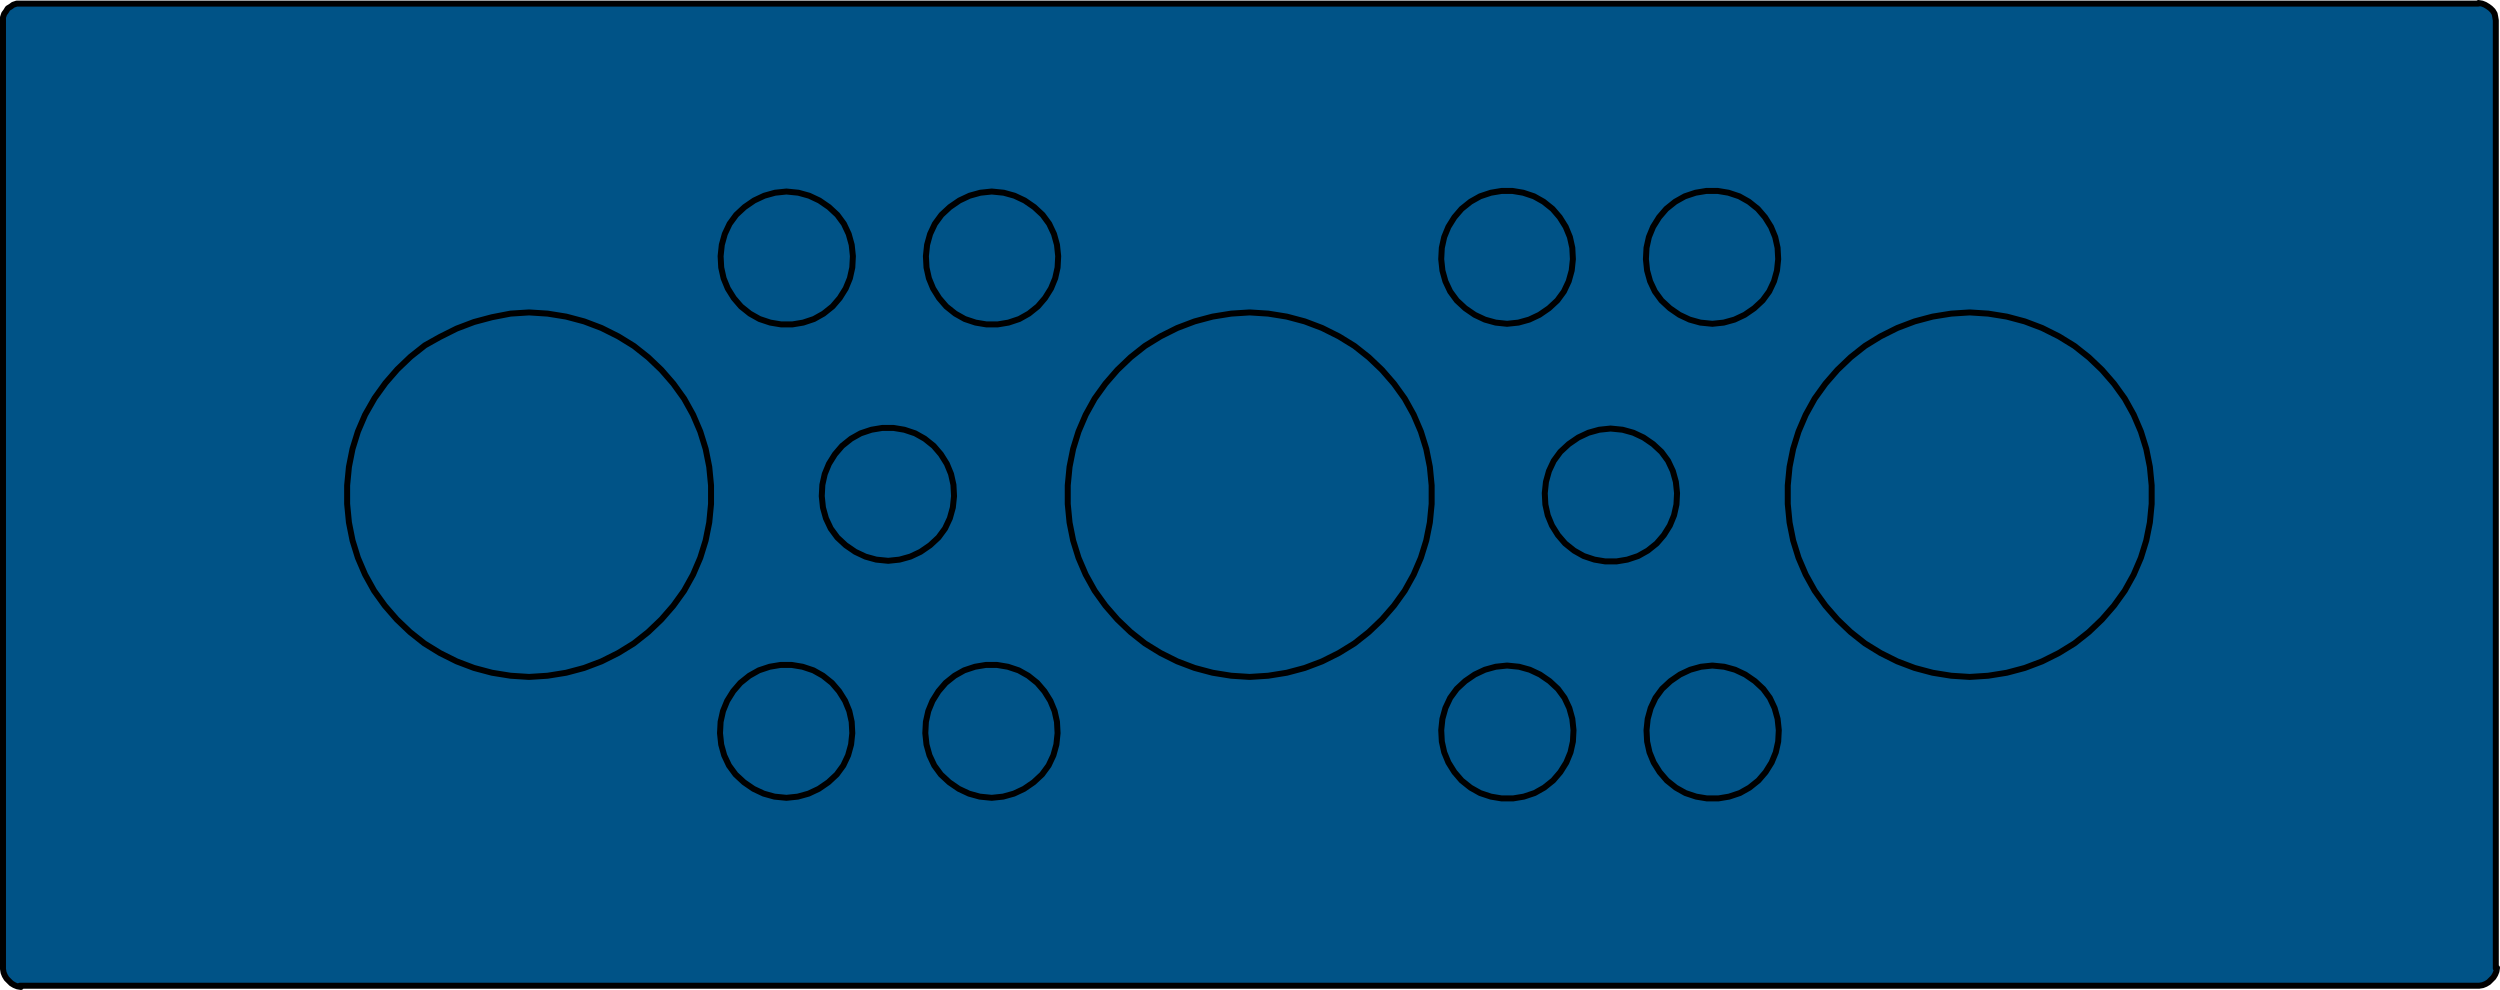 <?xml version="1.0" encoding="utf-8"?>
<!-- Generator: Adobe Illustrator 25.0.1, SVG Export Plug-In . SVG Version: 6.00 Build 0)  -->
<svg version="1.1" id="Ebene_1" xmlns="http://www.w3.org/2000/svg" xmlns:xlink="http://www.w3.org/1999/xlink" x="0px" y="0px"
	 viewBox="0 0 417.7 165.4" style="enable-background:new 0 0 417.7 165.4;" xml:space="preserve">
<style type="text/css">
	.st0{fill:#005387;}
	.st1{fill:none;stroke:#000000;stroke-linecap:round;stroke-linejoin:round;stroke-miterlimit:10;}
</style>
<g>
	<path class="st0" d="M417.2,162.1c0,1.6-1.3,2.8-2.8,2.8H3.3c-1.6,0-2.8-1.3-2.8-2.8V3.3c0-1.6,1.3-2.8,2.8-2.8h411
		c1.6,0,2.8,1.3,2.8,2.8v158.8H417.2z"/>
</g>
<path class="st1" d="M131.4,32l-1.9,0.2l-1.8,0.5l-1.7,0.8l-1.6,1.1l-1.4,1.3l-1.1,1.5l-0.8,1.7l-0.5,1.8l-0.2,1.9l0.1,1.9l0.4,1.8
	l0.7,1.7l1,1.6l1.2,1.4l1.5,1.2l1.6,0.9l1.8,0.6l1.8,0.3h1.9l1.8-0.3l1.8-0.6l1.6-0.9l1.5-1.2l1.2-1.4l1-1.6l0.7-1.7l0.4-1.8
	l0.1-1.9l-0.2-1.9l-0.5-1.8l-0.8-1.7l-1.1-1.5l-1.4-1.3l-1.6-1.1l-1.7-0.8l-1.8-0.5L131.4,32 M251.8,111.2l-1.9,0.2l-1.8,0.5
	l-1.7,0.8l-1.6,1.1l-1.4,1.3l-1.1,1.5l-0.8,1.7l-0.5,1.8l-0.2,1.9l0.1,1.9l0.4,1.8l0.7,1.7l1,1.6l1.2,1.4l1.5,1.2l1.6,0.9l1.8,0.6
	l1.8,0.3h1.9l1.8-0.3l1.8-0.6l1.6-0.9l1.5-1.2l1.2-1.4l1-1.6l0.7-1.7l0.4-1.8l0.1-1.9l-0.2-1.9l-0.5-1.8l-0.8-1.7l-1.1-1.5l-1.4-1.3
	l-1.6-1.1l-1.7-0.8l-1.8-0.5L251.8,111.2 M329.1,52.2l-3.1,0.2l-3.1,0.5l-3,0.8l-2.9,1.1l-2.8,1.4l-2.6,1.6l-2.4,1.9l-2.2,2.1
	l-2,2.3l-1.8,2.5l-1.5,2.7l-1.2,2.8l-0.9,2.9l-0.6,3l-0.3,3.1v3.1l0.3,3.1l0.6,3l0.9,2.9l1.2,2.8l1.5,2.7l1.8,2.5l2,2.3l2.2,2.1
	l2.4,1.9l2.6,1.6l2.8,1.4l2.9,1.1l3,0.8l3.1,0.5l3.1,0.2l3.1-0.2l3.1-0.5l3-0.8l2.9-1.1l2.8-1.4l2.6-1.6l2.4-1.9l2.2-2.1l2-2.3
	l1.8-2.5l1.5-2.7l1.2-2.8l0.9-2.9l0.6-3l0.3-3.1v-3.1l-0.3-3.1l-0.6-3l-0.9-2.9l-1.2-2.8l-1.5-2.7l-1.8-2.5l-2-2.3l-2.2-2.1
	l-2.4-1.9l-2.6-1.6l-2.8-1.4l-2.9-1.1l-3-0.8l-3.1-0.5L329.1,52.2 M269.1,71.6l-1.9,0.2l-1.8,0.5l-1.7,0.8l-1.6,1.1l-1.4,1.3
	l-1.1,1.5l-0.8,1.7l-0.5,1.8l-0.2,1.9l0.1,1.9l0.4,1.8l0.7,1.7l1,1.6l1.2,1.4L263,92l1.6,0.9l1.8,0.6l1.8,0.3h1.9l1.8-0.3l1.8-0.6
	l1.6-0.9l1.5-1.2l1.2-1.4l1-1.6l0.7-1.7l0.4-1.8l0.1-1.9l-0.2-1.9l-0.5-1.8l-0.8-1.7l-1.1-1.5l-1.4-1.3l-1.6-1.1l-1.7-0.8l-1.8-0.5
	L269.1,71.6 M286.1,111.2l-1.9,0.2l-1.8,0.5l-1.7,0.8l-1.6,1.1l-1.4,1.3l-1.1,1.5l-0.8,1.7l-0.5,1.8l-0.2,1.9l0.1,1.9l0.4,1.8
	l0.7,1.7l1,1.6l1.2,1.4l1.5,1.2l1.6,0.9l1.8,0.6l1.8,0.3h1.9l1.8-0.3l1.8-0.6l1.6-0.9l1.5-1.2l1.2-1.4l1-1.6l0.7-1.7l0.4-1.8
	l0.1-1.9l-0.2-1.9l-0.5-1.8l-0.8-1.7l-1.1-1.5l-1.4-1.3l-1.6-1.1l-1.7-0.8l-1.8-0.5L286.1,111.2 M251.8,54.1l1.9-0.2l1.8-0.5
	l1.7-0.8l1.6-1.1l1.4-1.3l1.1-1.5l0.8-1.7l0.5-1.8l0.2-1.9l-0.1-1.9l-0.4-1.8l-0.7-1.7l-1-1.6l-1.2-1.4l-1.5-1.2l-1.6-0.9l-1.8-0.6
	l-1.8-0.3h-1.8l-1.8,0.3l-1.8,0.6l-1.6,0.9l-1.5,1.2l-1.2,1.4l-1,1.6l-0.7,1.7l-0.4,1.8l-0.1,1.9l0.2,1.9l0.5,1.8l0.8,1.7l1.1,1.5
	l1.4,1.3l1.6,1.1l1.7,0.8l1.8,0.5L251.8,54.1 M286.1,54.1l1.9-0.2l1.8-0.5l1.7-0.8l1.6-1.1l1.4-1.3l1.1-1.5l0.8-1.7l0.5-1.8l0.2-1.9
	l-0.1-1.9l-0.4-1.8l-0.7-1.7l-1-1.6l-1.2-1.4l-1.5-1.2l-1.6-0.9l-1.8-0.6l-1.8-0.3h-1.9l-1.8,0.3l-1.8,0.6l-1.6,0.9l-1.5,1.2
	l-1.2,1.4l-1,1.6l-0.7,1.7l-0.4,1.8l-0.1,1.9l0.2,1.9l0.5,1.8l0.8,1.7l1.1,1.5l1.4,1.3l1.6,1.1l1.7,0.8l1.8,0.5L286.1,54.1
	 M165.7,32l-1.9,0.2l-1.8,0.5l-1.7,0.8l-1.6,1.1l-1.4,1.3l-1.1,1.5l-0.8,1.7l-0.5,1.8l-0.2,1.9l0.1,1.9l0.4,1.8l0.7,1.7l1,1.6
	l1.2,1.4l1.5,1.2l1.6,0.9l1.8,0.6l1.8,0.3h1.9l1.8-0.3l1.8-0.6l1.6-0.9l1.5-1.2l1.2-1.4l1-1.6l0.7-1.7l0.4-1.8l0.1-1.9l-0.2-1.9
	l-0.5-1.8l-0.8-1.7l-1.1-1.5l-1.4-1.3l-1.6-1.1l-1.7-0.8l-1.8-0.5L165.7,32 M165.7,133.3l1.9-0.2l1.8-0.5l1.7-0.8l1.6-1.1l1.4-1.3
	l1.1-1.5l0.8-1.7l0.5-1.8l0.2-1.9l-0.1-1.9l-0.4-1.8l-0.7-1.7l-1-1.6l-1.2-1.4l-1.5-1.2l-1.6-0.9l-1.8-0.6l-1.8-0.3h-1.9l-1.8,0.3
	l-1.8,0.6l-1.6,0.9l-1.5,1.2l-1.2,1.4l-1,1.6l-0.7,1.7l-0.4,1.8l-0.1,1.9l0.2,1.9l0.5,1.8l0.8,1.7l1.1,1.5l1.4,1.3l1.6,1.1l1.7,0.8
	l1.8,0.5L165.7,133.3 M131.4,133.3l1.9-0.2l1.8-0.5l1.7-0.8l1.6-1.1l1.4-1.3l1.1-1.5l0.8-1.7l0.5-1.8l0.2-1.9l-0.1-1.9l-0.4-1.8
	l-0.7-1.7l-1-1.6l-1.2-1.4l-1.5-1.2l-1.6-0.9l-1.8-0.6l-1.8-0.3h-1.9l-1.8,0.3l-1.8,0.6l-1.6,0.9l-1.5,1.2l-1.2,1.4l-1,1.6l-0.7,1.7
	l-0.4,1.8l-0.1,1.9l0.2,1.9l0.5,1.8l0.8,1.7l1.1,1.5l1.4,1.3l1.6,1.1l1.7,0.8l1.8,0.5L131.4,133.3 M148.4,93.7l1.9-0.2l1.8-0.5
	l1.7-0.8l1.6-1.1l1.4-1.3l1.1-1.5l0.8-1.7l0.5-1.8l0.2-1.9l-0.1-1.9l-0.4-1.8l-0.7-1.7l-1-1.6l-1.2-1.4l-1.5-1.2l-1.6-0.9l-1.8-0.6
	l-1.8-0.3h-1.9l-1.8,0.3l-1.8,0.6l-1.6,0.9l-1.5,1.2l-1.2,1.4l-1,1.6l-0.7,1.7l-0.4,1.8l-0.1,1.9l0.2,1.9l0.5,1.8l0.8,1.7l1.1,1.5
	l1.4,1.3l1.6,1.1l1.7,0.8l1.8,0.5L148.4,93.7 M88.4,113.1l3.1-0.2l3.1-0.5l3-0.8l2.9-1.1l2.8-1.4l2.6-1.6l2.4-1.9l2.2-2.1l2-2.3
	l1.8-2.5l1.5-2.7l1.2-2.8l0.9-2.9l0.6-3l0.3-3.1v-3.1l-0.3-3.1l-0.6-3l-0.9-2.9l-1.2-2.8l-1.5-2.7l-1.8-2.5l-2-2.3l-2.2-2.1
	l-2.4-1.9l-2.6-1.6l-2.8-1.4l-2.9-1.1l-3-0.8l-3.1-0.5l-3.1-0.2l-3.1,0.2L82.2,53l-3,0.8l-2.9,1.1l-2.8,1.4L71,57.7l-2.4,1.9
	l-2.2,2.1l-2,2.3l-1.8,2.5L61,69.3l-1.2,2.8L58.9,75l-0.6,3L58,81.1v3.1l0.3,3.1l0.6,3l0.9,2.9L61,96l1.5,2.7l1.8,2.5l2,2.3l2.2,2.1
	l2.4,1.9l2.6,1.6l2.8,1.4l2.9,1.1l3,0.8l3.1,0.5L88.4,113.1 M208.8,113.1l3.1-0.2l3.1-0.5l3-0.8l2.9-1.1l2.8-1.4l2.6-1.6l2.4-1.9
	l2.2-2.1l2-2.3l1.8-2.5l1.5-2.7l1.2-2.8l0.9-2.9l0.6-3l0.3-3.1v-3.1l-0.3-3.1l-0.6-3l-0.9-2.9l-1.2-2.8l-1.5-2.7l-1.8-2.5l-2-2.3
	l-2.2-2.1l-2.4-1.9l-2.6-1.6l-2.8-1.4l-2.9-1.1l-3-0.8l-3.1-0.5l-3.1-0.2l-3.1,0.2l-3.1,0.5l-3,0.8l-2.9,1.1l-2.8,1.4l-2.6,1.6
	l-2.4,1.9l-2.2,2.1l-2,2.3l-1.8,2.5l-1.5,2.7l-1.2,2.8l-0.9,2.9l-0.6,3l-0.3,3.1v3.1l0.3,3.1l0.6,3l0.9,2.9l1.2,2.8l1.5,2.7l1.8,2.5
	l2,2.3l2.2,2.1l2.4,1.9l2.6,1.6l2.8,1.4l2.9,1.1l3,0.8l3.1,0.5L208.8,113.1 M3.3,0.6h410.8 M0.5,161.9l0.1,0.6l0.2,0.5l0.3,0.5
	l0.4,0.4l0.4,0.4l0.5,0.3l0.5,0.2l0.6,0.1 M417,3.4l-0.1-0.6l-0.1-0.5l-0.3-0.5l-0.4-0.4l-0.4-0.3l-0.5-0.3l-0.5-0.2l-0.6-0.1
	 M414.2,164.7H3.3 M417,3.4v158.4 M414.2,164.7l0.6-0.1l0.5-0.2l0.5-0.3l0.4-0.4l0.4-0.4l0.3-0.5l0.2-0.5l0.1-0.6 M0.5,161.9V3.4
	 M3.3,0.6H2.8L2.2,0.8L1.8,1.1L1.3,1.4L1,1.9L0.7,2.3L0.5,2.9v0.5"/>
</svg>

